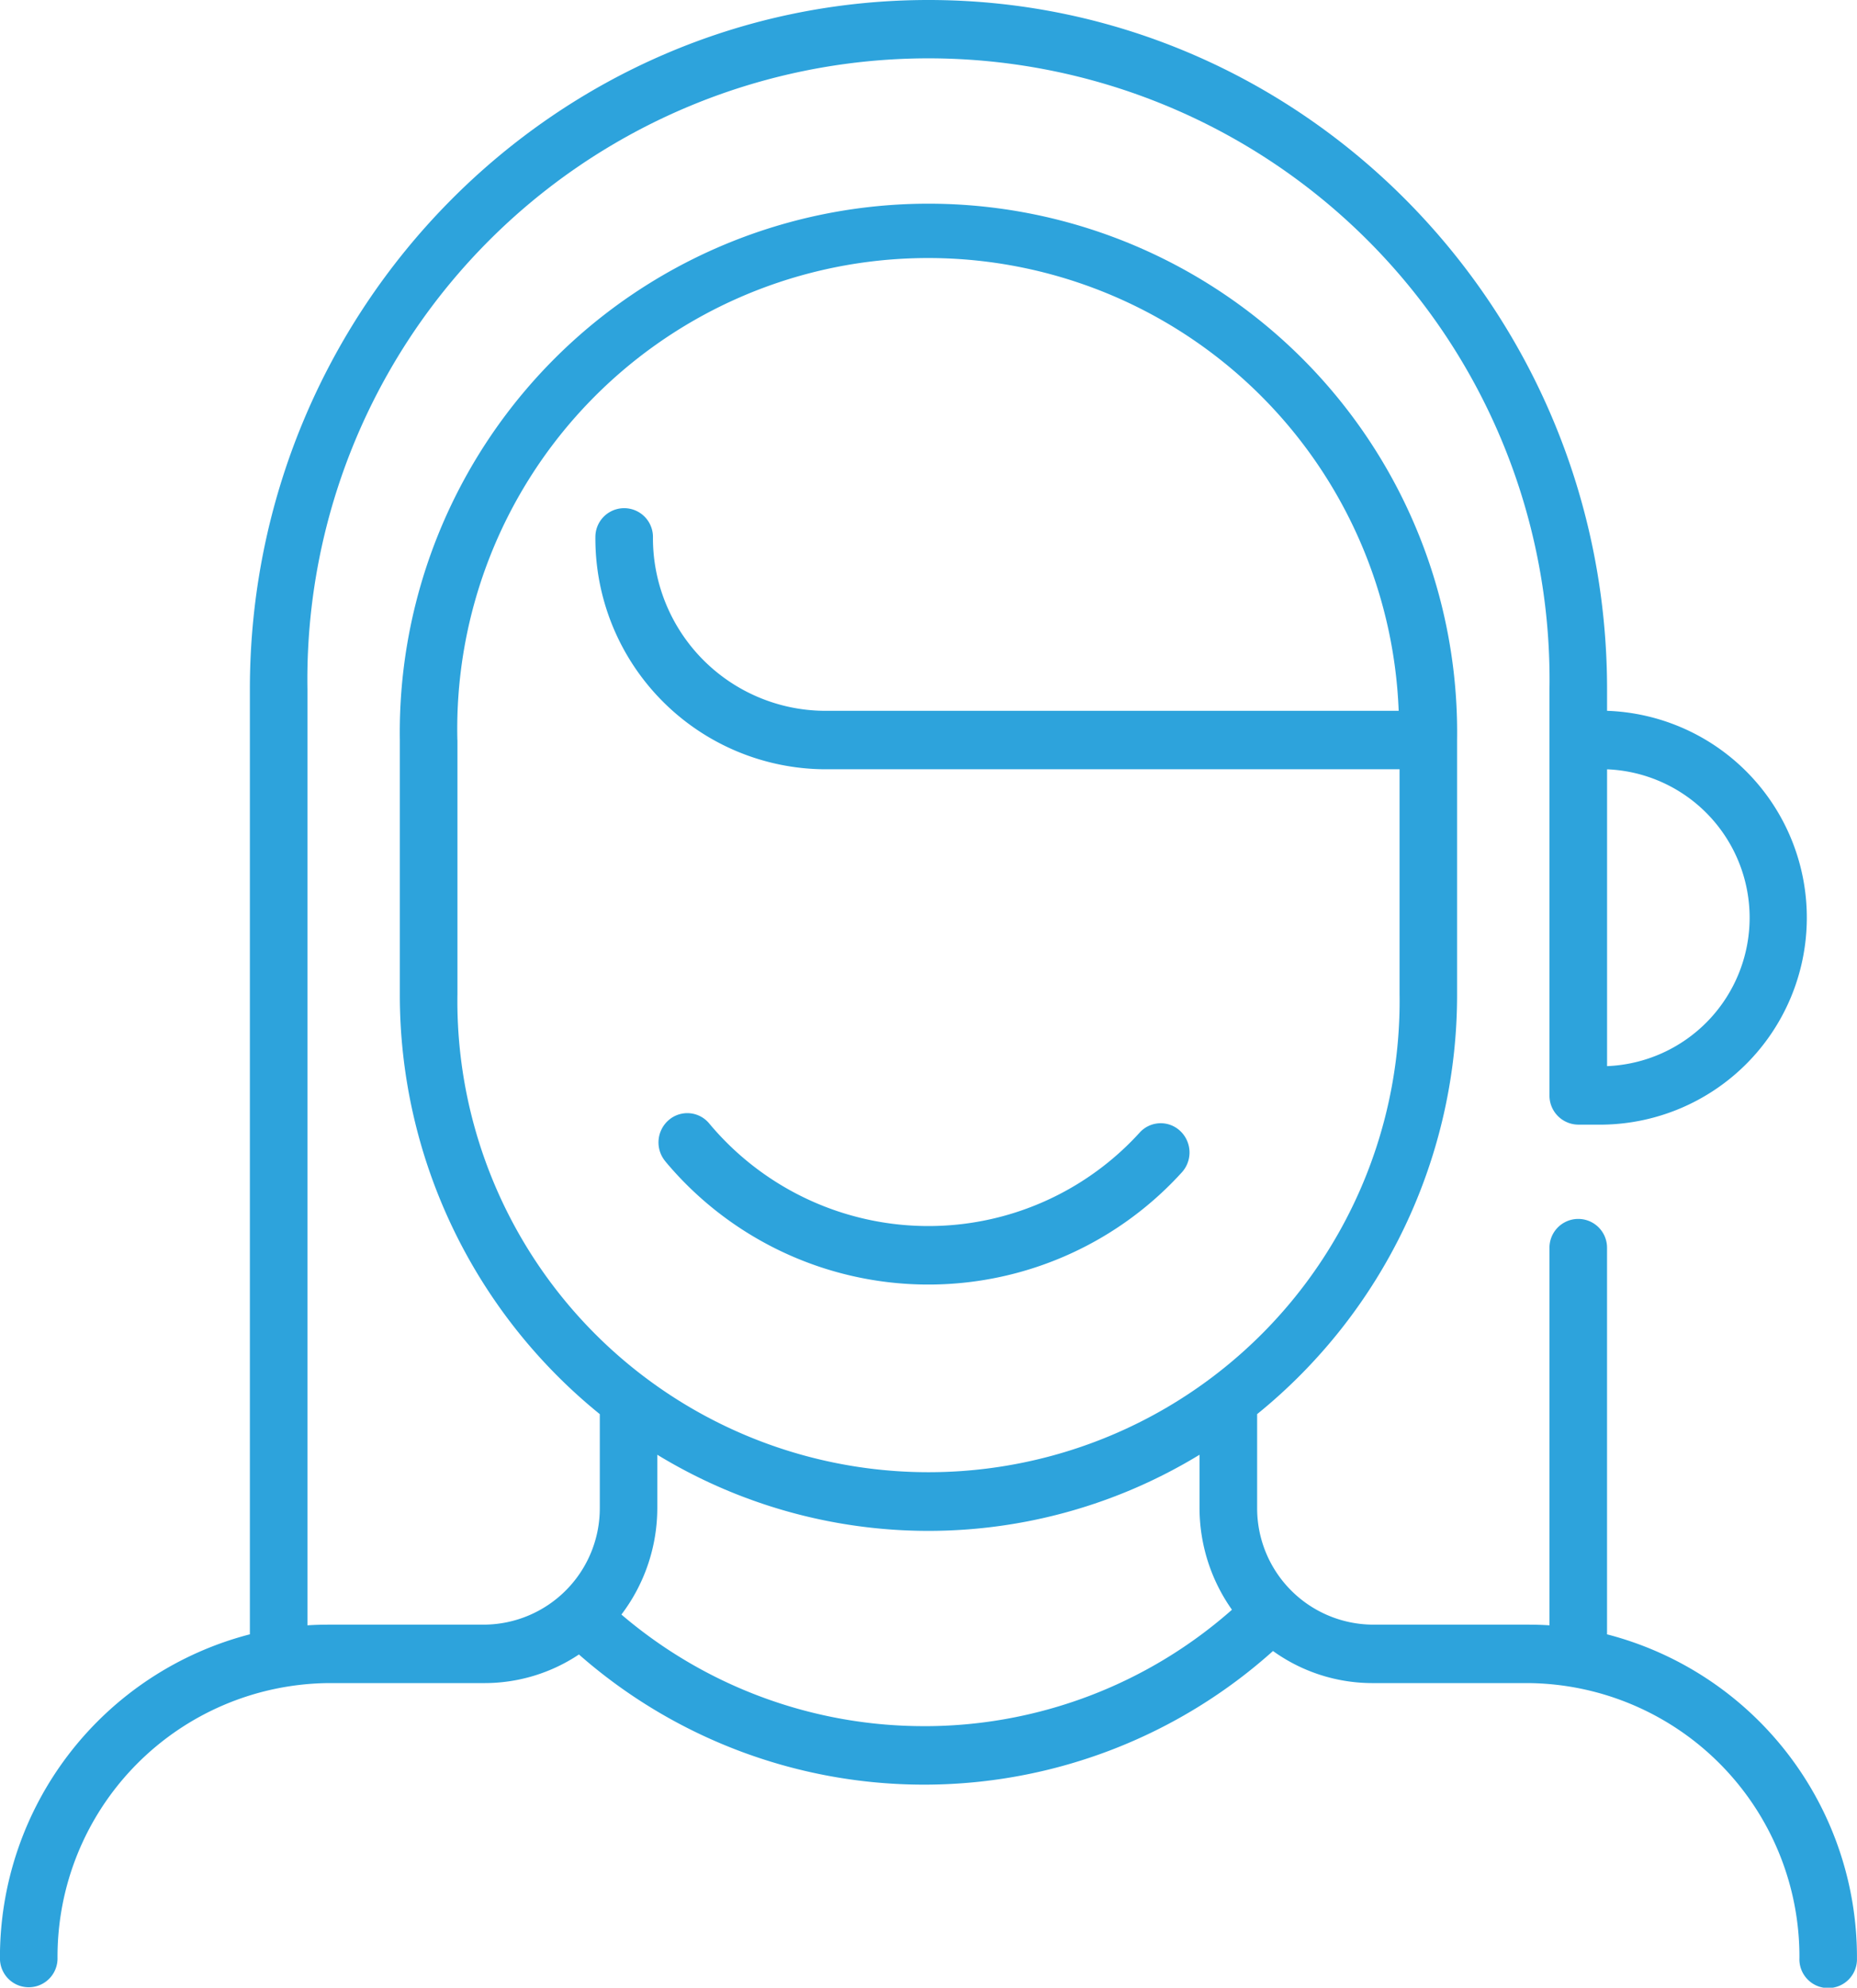 <svg xmlns="http://www.w3.org/2000/svg" width="85.027" height="91" viewBox="0 0 85.027 91"><path id="Rounded_Rectangle_6" data-name="Rounded Rectangle 6" d="M787.389,2548.661a12.526,12.526,0,0,0-12.415-12.607h-7.132a7.8,7.8,0,0,1-4.557-1.469,23.925,23.925,0,0,1-31.779.159,7.788,7.788,0,0,1-4.327,1.31h-7.133a12.525,12.525,0,0,0-12.414,12.607,1.318,1.318,0,1,1-2.636,0,15.267,15.267,0,0,1,11.443-14.84v-43.266c0-17.4,13.938-31.555,31.07-31.555s31.072,14.155,31.072,31.555v.987a9.476,9.476,0,0,1-.175,18.945h-1.143a1.329,1.329,0,0,1-1.319-1.338v-18.594a28.438,28.438,0,1,0-56.869,0v42.854q.482-.031.971-.031h7.133a5.33,5.33,0,0,0,5.282-5.364v-4.273a24.692,24.692,0,0,1-9.156-19.24v-11.621a24.207,24.207,0,1,1,48.409,0V2504.5a24.693,24.693,0,0,1-9.155,19.24v4.274a5.329,5.329,0,0,0,5.282,5.364h7.132q.489,0,.971.031v-17.287a1.318,1.318,0,1,1,2.636,0v17.7a15.267,15.267,0,0,1,11.443,14.84,1.318,1.318,0,1,1-2.635,0Zm-40.083-10.635a21.268,21.268,0,0,0,14.1-5.33,8.082,8.082,0,0,1-1.485-4.683V2525.6a23.849,23.849,0,0,1-24.827,0v2.416a8.079,8.079,0,0,1-1.643,4.9A21.315,21.315,0,0,0,747.306,2538.025Zm-21.363-45.146V2504.5a21.571,21.571,0,1,0,43.137,0v-10.282h-26.35a10.566,10.566,0,0,1-10.471-10.635,1.318,1.318,0,1,1,2.636,0,7.906,7.906,0,0,0,7.835,7.959h26.31a21.561,21.561,0,0,0-43.1,1.338Zm52.639,14.929a6.8,6.8,0,0,0,0-13.589Zm-43.114,4.365a1.351,1.351,0,0,1,.139-1.887,1.3,1.3,0,0,1,1.859.141,13.072,13.072,0,0,0,19.716.421,1.3,1.3,0,0,1,1.863-.064,1.353,1.353,0,0,1,.062,1.892,15.681,15.681,0,0,1-23.639-.5Z" transform="translate(-704.998 -2459)" fill="#2da3dc"></path></svg>